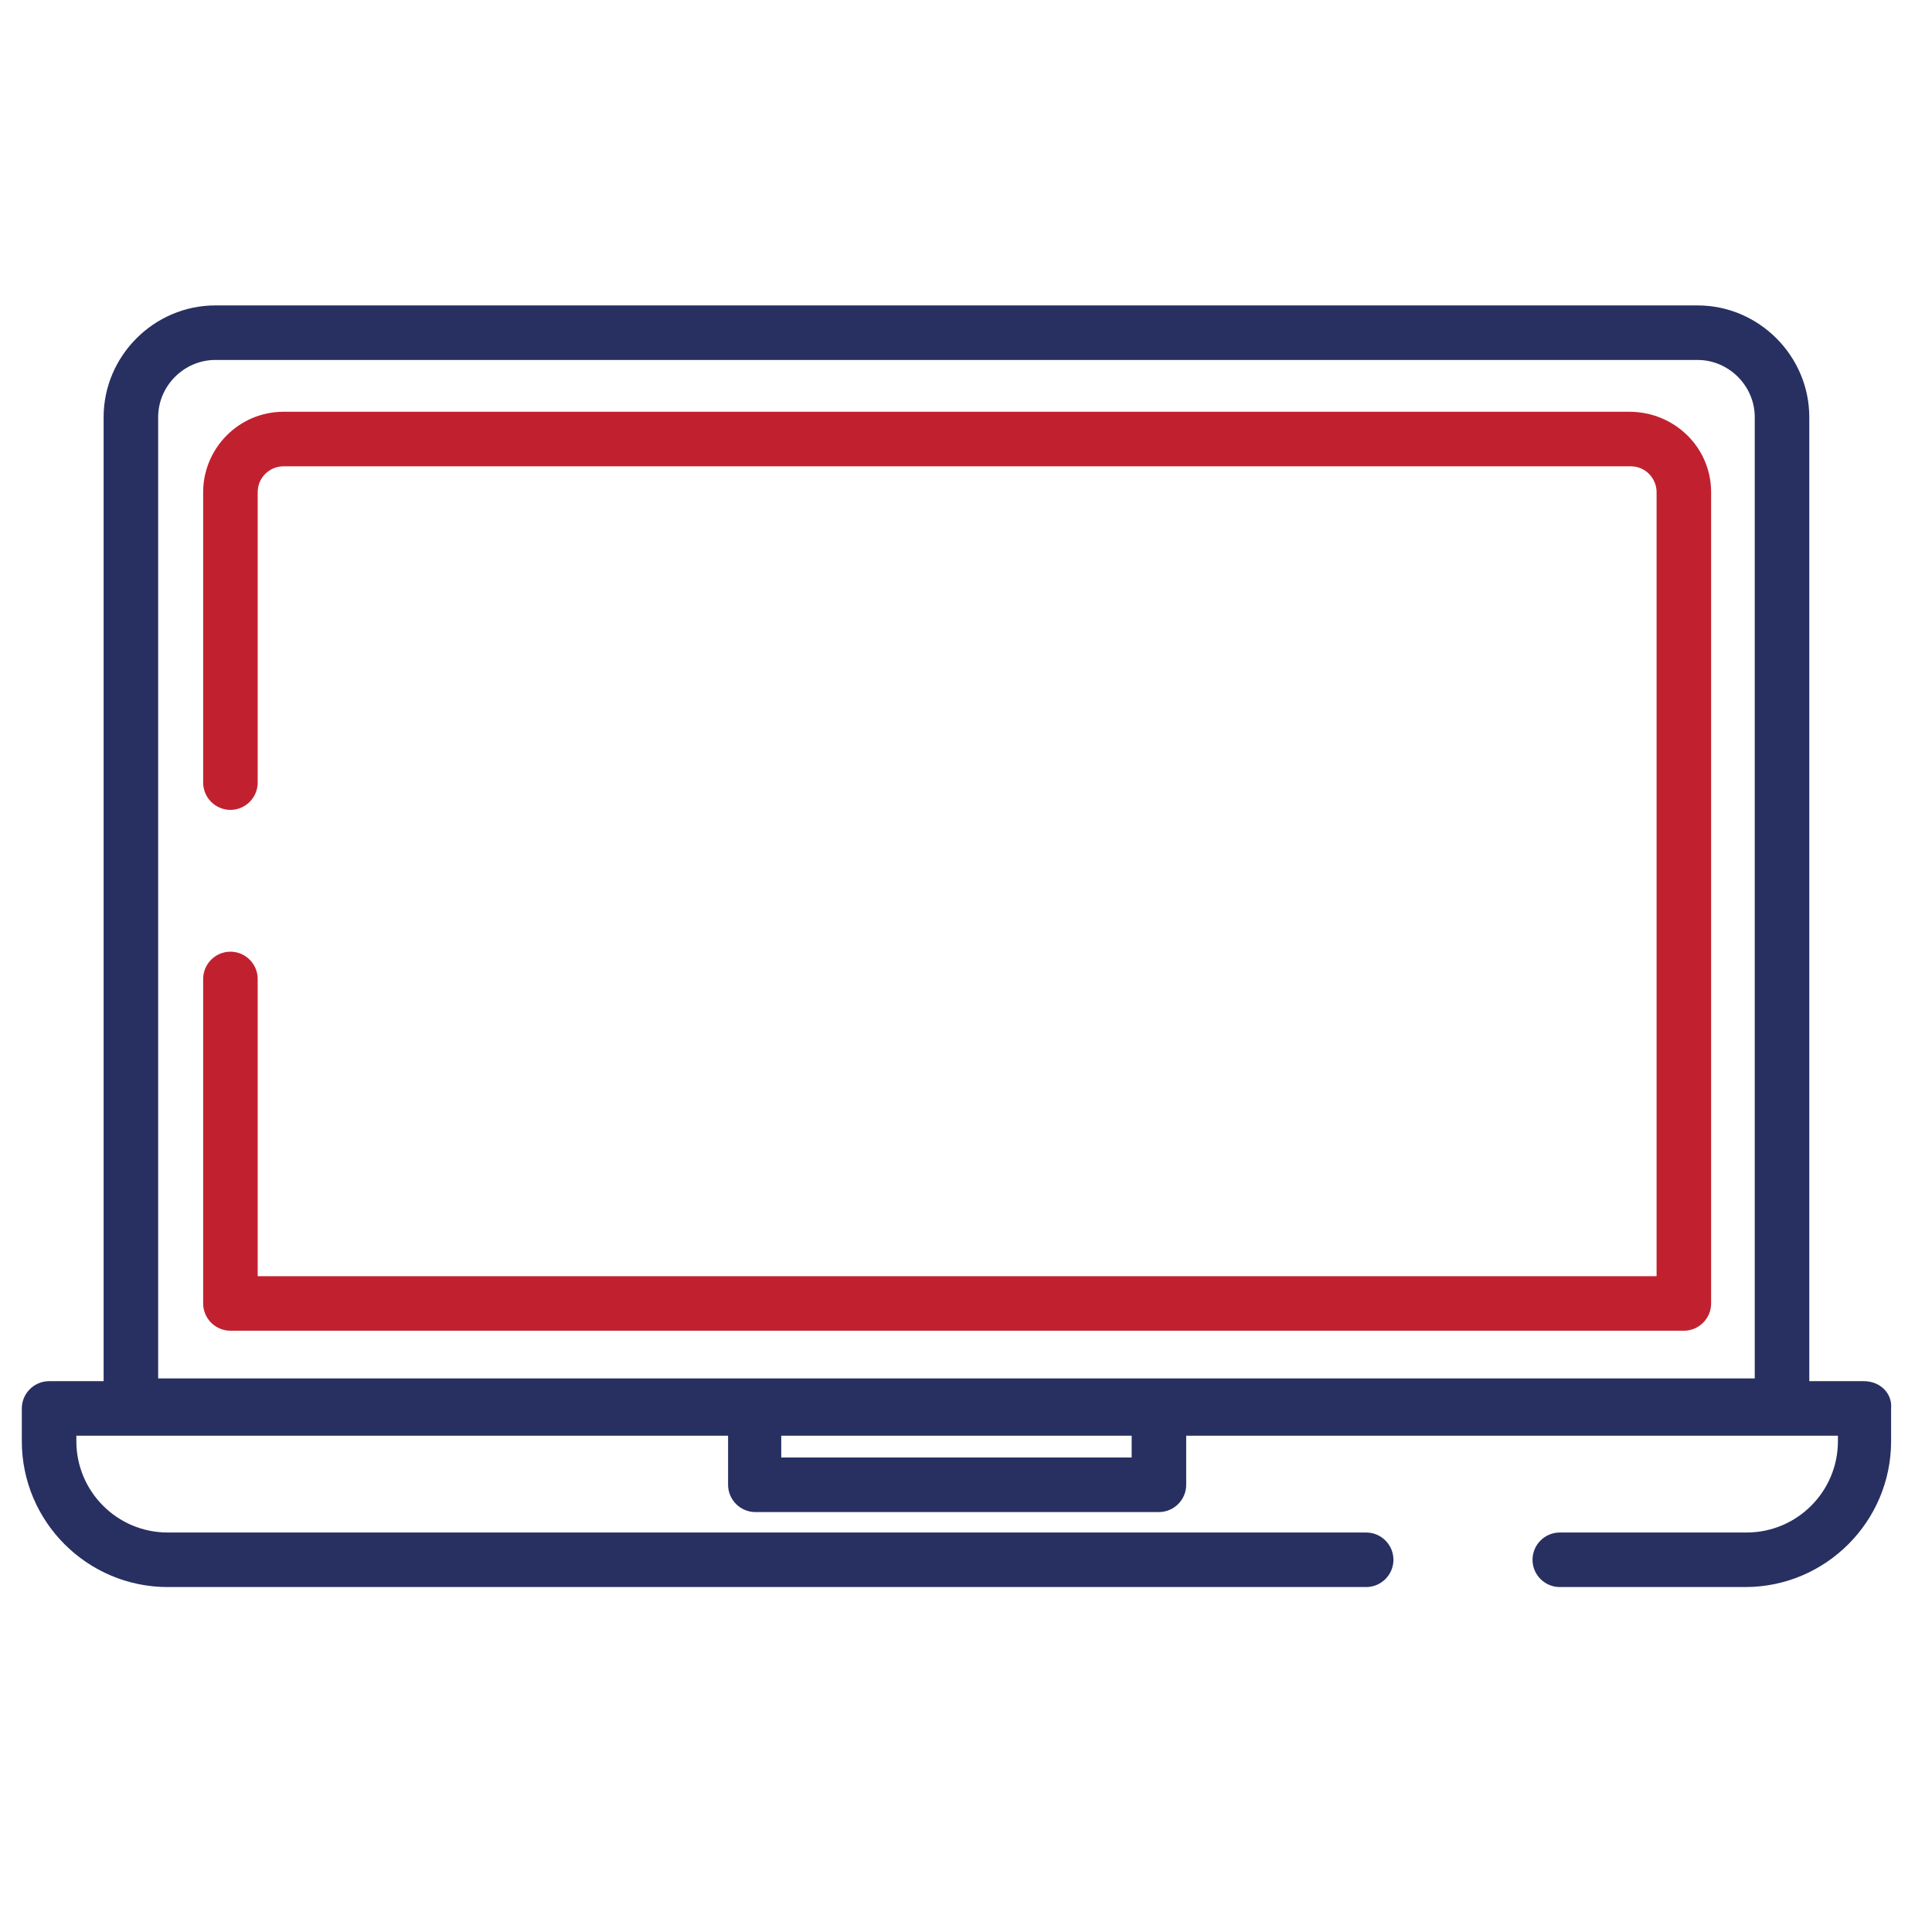 <?xml version="1.0" encoding="utf-8"?>
<!-- Generator: Adobe Illustrator 22.0.1, SVG Export Plug-In . SVG Version: 6.00 Build 0)  -->
<svg version="1.1" xmlns="http://www.w3.org/2000/svg" xmlns:xlink="http://www.w3.org/1999/xlink" x="0px" y="0px"
	 viewBox="0 0 141.7 141.7" style="enable-background:new 0 0 141.7 141.7;" xml:space="preserve">
<style type="text/css">
	.st0{fill:#273061;}
	.st1{fill:#C1212F;}
</style>
<g id="Layer_1">
</g>
<g id="Layer_4">
	<g>
		<g>
			<path class="st0" d="M136.7,101.3h-4V30.6c0-4.5-3.7-8.2-8.2-8.2H15.8c-4.5,0-8.2,3.7-8.2,8.2v70.7h-4c-1.1,0-2,0.9-2,2v2.4
				c0,5.9,4.8,10.7,10.7,10.7h87.9c1.1,0,2-0.9,2-2c0-1.1-0.9-2-2-2H12.3c-3.7,0-6.7-3-6.7-6.7v-0.4h47.8v3.6c0,1.1,0.9,2,2,2H85
				c1.1,0,2-0.9,2-2v-3.6h47.8v0.4c0,3.7-3,6.7-6.7,6.7h-13.7c-1.1,0-2,0.9-2,2c0,1.1,0.9,2,2,2H128c5.9,0,10.7-4.8,10.7-10.7v-2.4
				C138.8,102.2,137.9,101.3,136.7,101.3z M83,106.9H57.3v-1.6H83V106.9z M128.7,101.1H11.6V30.6c0-2.3,1.9-4.2,4.2-4.2h108.7
				c2.3,0,4.2,1.9,4.2,4.2L128.7,101.1L128.7,101.1z"/>
		</g>
	</g>
	<g>
		<g>
			<path class="st1" d="M119.5,30.2H20.8c-3.3,0-5.9,2.7-5.9,5.9v21.3c0,1.1,0.9,2,2,2s2-0.9,2-2V36.1c0-1.1,0.9-1.9,1.9-1.9h98.8
				c1.1,0,1.9,0.9,1.9,1.9v57.5H18.9V71.8c0-1.1-0.9-2-2-2s-2,0.9-2,2v23.8c0,1.1,0.9,2,2,2h106.6c1.1,0,2-0.9,2-2V36.1
				C125.5,32.8,122.8,30.2,119.5,30.2z"/>
		</g>
	</g>
</g>
</svg>

